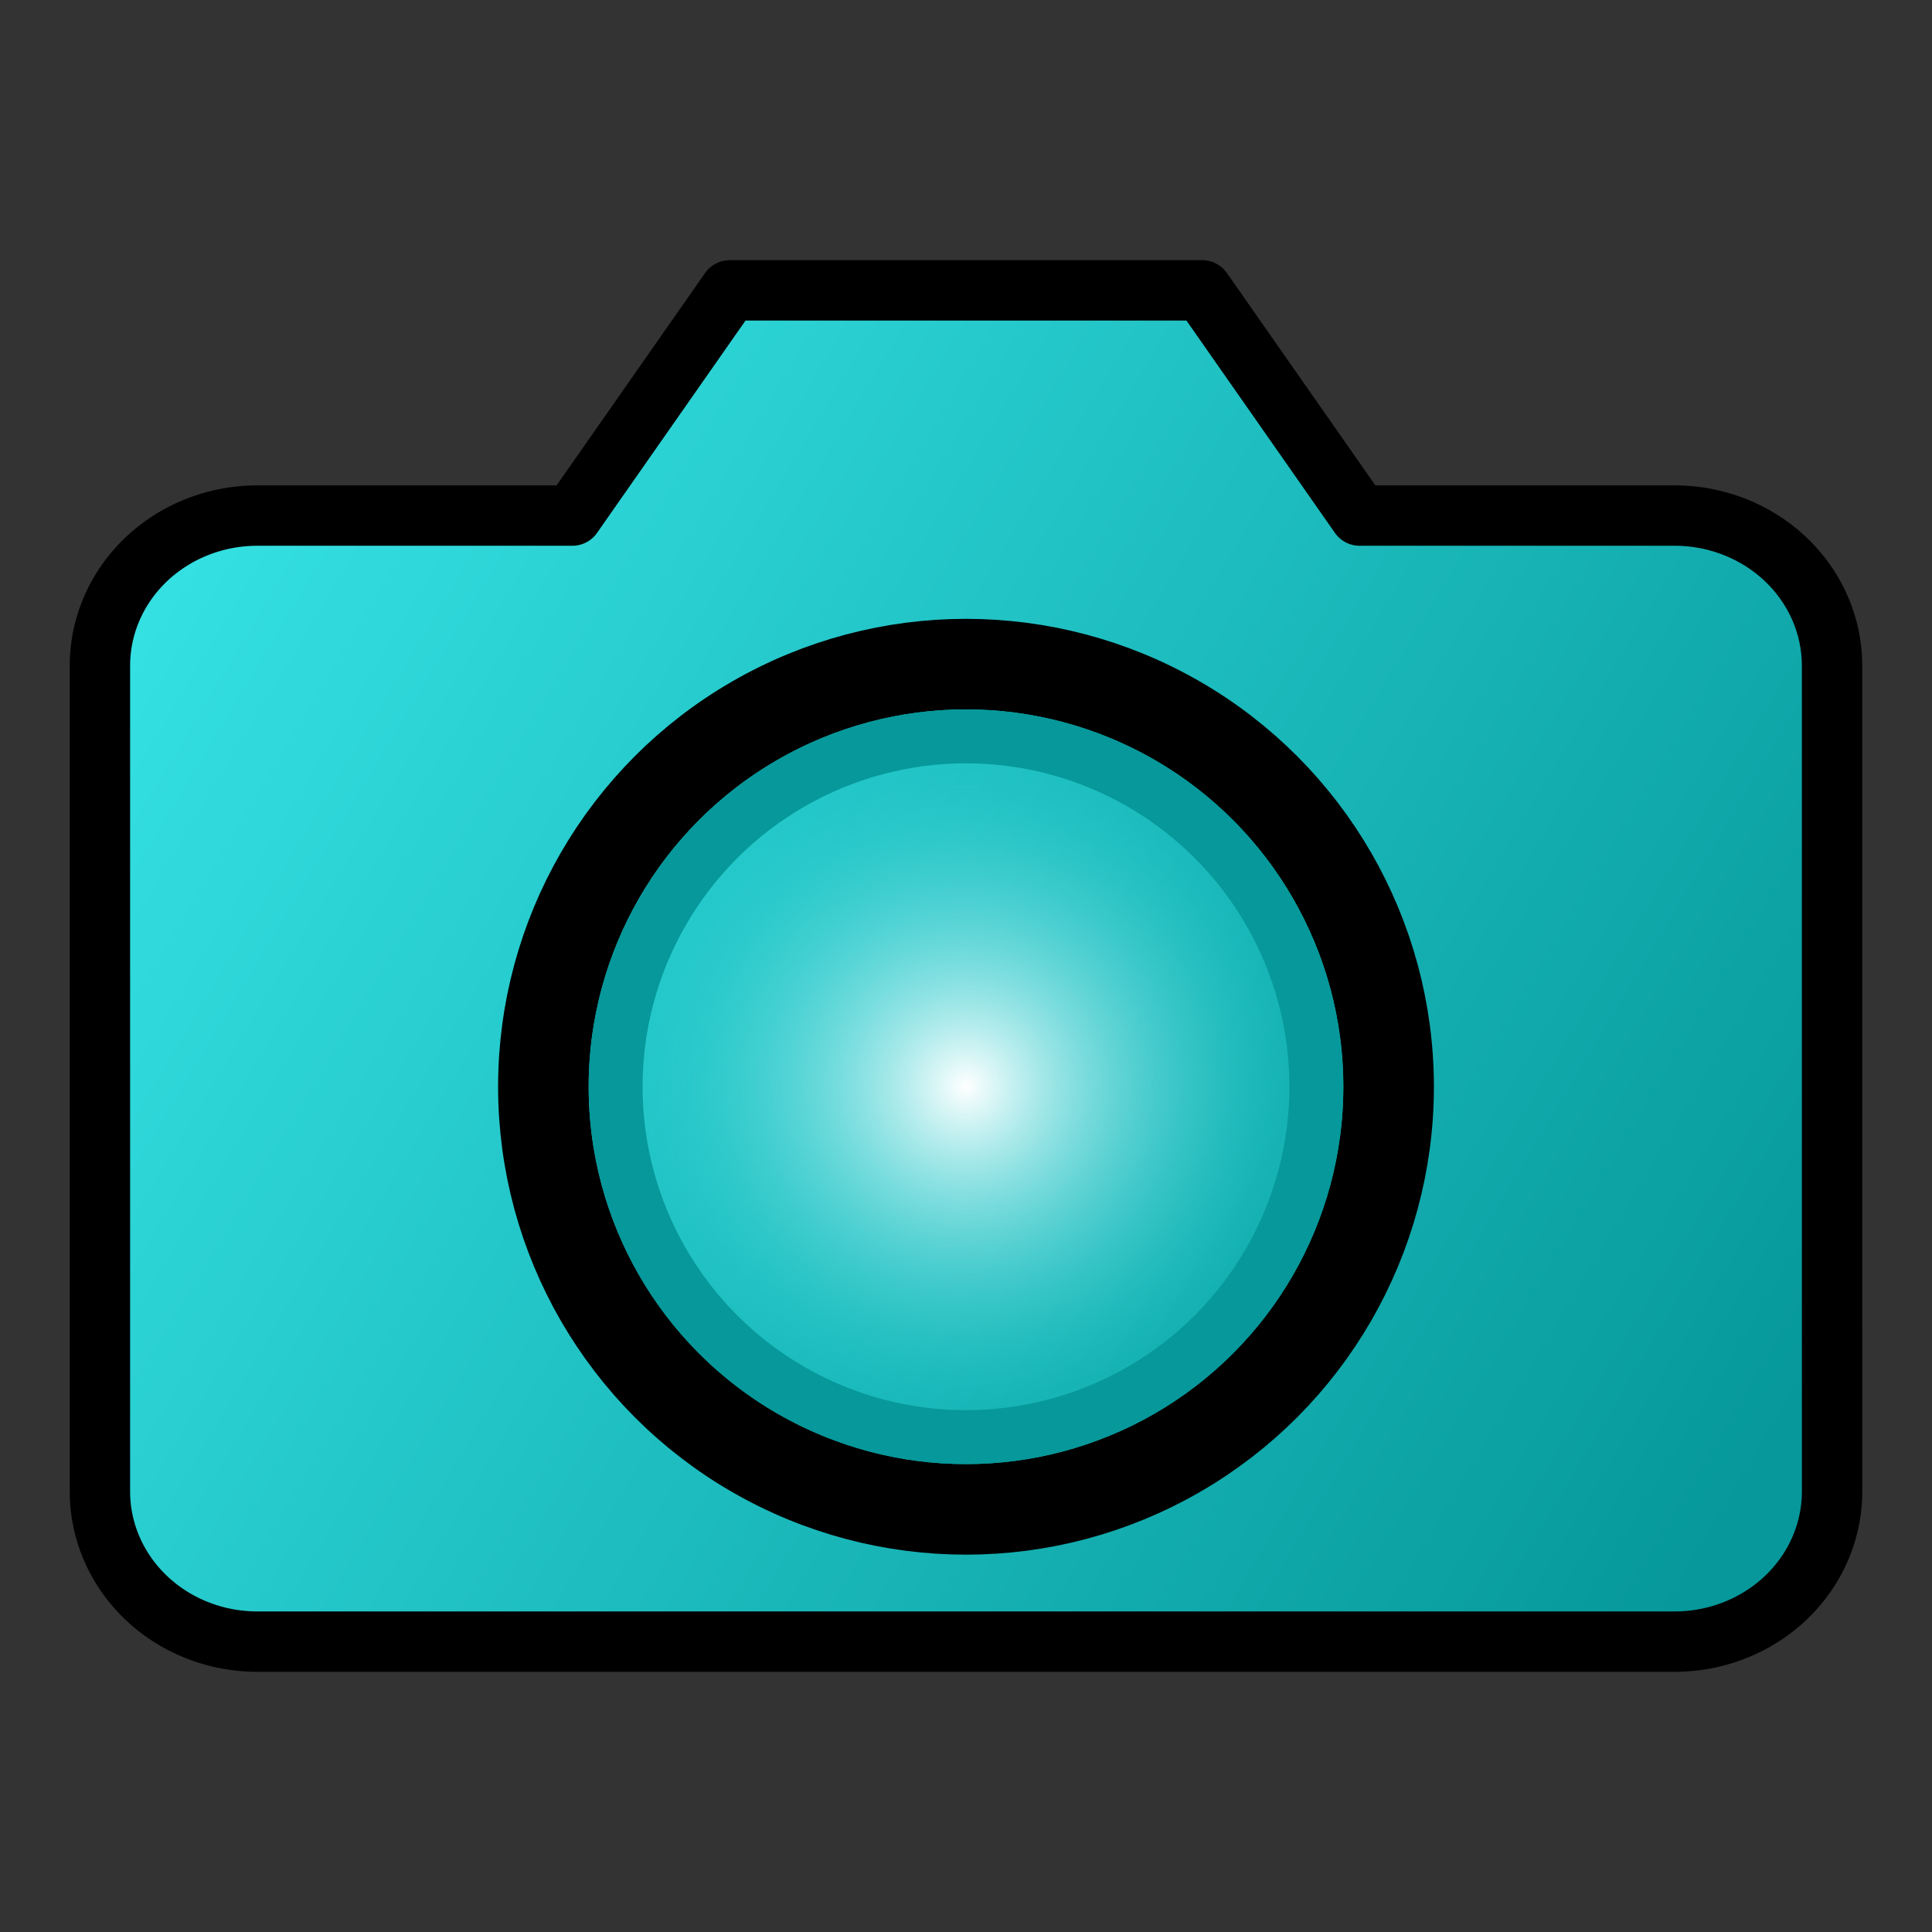 <?xml version="1.0" encoding="UTF-8" standalone="no"?>
<svg
   xmlns:dc="http://purl.org/dc/elements/1.1/"
   xmlns:cc="http://creativecommons.org/ns#"
   xmlns:rdf="http://www.w3.org/1999/02/22-rdf-syntax-ns#"
   xmlns:svg="http://www.w3.org/2000/svg"
   xmlns="http://www.w3.org/2000/svg"
   xmlns:xlink="http://www.w3.org/1999/xlink"
   xmlns:sodipodi="http://sodipodi.sourceforge.net/DTD/sodipodi-0.dtd"
   xmlns:inkscape="http://www.inkscape.org/namespaces/inkscape"
   width="64"
   height="64"
   viewBox="0 0 64 64"
   version="1.1"
   id="svg142"
   sodipodi:docname="techdraw-activeview.svg"
   style="fill:none;stroke:#000000;stroke-width:2;stroke-linecap:round;stroke-linejoin:round"
   inkscape:version="0.92.4 (unknown)">
  <rect x="0" y="0" width="64" height="64" fill="#333333" stroke="none"/>
  <defs
     id="defs146">
    <linearGradient
       id="linearGradient1328"
       inkscape:collect="always">
      <stop
         id="stop1324"
         offset="0"
         style="stop-color:#ffffff;stop-opacity:1" />
      <stop
         id="stop1326"
         offset="1"
         style="stop-color:#16d0d2;stop-opacity:0;" />
    </linearGradient>
    <linearGradient
       inkscape:collect="always"
       id="linearGradient1310">
      <stop
         style="stop-color:#06989a;stop-opacity:1"
         offset="0"
         id="stop1306" />
      <stop
         style="stop-color:#34e0e2;stop-opacity:1"
         offset="1"
         id="stop1308" />
    </linearGradient>
    <linearGradient
       inkscape:collect="always"
       xlink:href="#linearGradient1310"
       id="linearGradient1312"
       x1="57.637"
       y1="50.225"
       x2="5.835"
       y2="19.19"
       gradientUnits="userSpaceOnUse" />
    <radialGradient
       inkscape:collect="always"
       xlink:href="#linearGradient1328"
       id="radialGradient1322"
       gradientUnits="userSpaceOnUse"
       gradientTransform="matrix(0.717,0.007,-0.007,0.708,9.305,6.574)"
       cx="32"
       cy="35.576"
       fx="32"
       fy="35.576"
       r="16" />
  </defs>
  <sodipodi:namedview
     pagecolor="#ffffff"
     bordercolor="#666666"
     borderopacity="1"
     objecttolerance="10"
     gridtolerance="10"
     guidetolerance="10"
     inkscape:pageopacity="0"
     inkscape:pageshadow="2"
     inkscape:window-width="1358"
     inkscape:window-height="703"
     id="namedview144"
     showgrid="false"
     inkscape:zoom="8.03125"
     inkscape:cx="23.961976"
     inkscape:cy="24.054581"
     inkscape:window-x="0"
     inkscape:window-y="26"
     inkscape:window-maximized="1"
     inkscape:current-layer="svg142" />
  <circle
     style="opacity:1;vector-effect:none;fill:none;fill-opacity:1;stroke:#06989a;stroke-width:2.611;stroke-linecap:round;stroke-linejoin:miter;stroke-miterlimit:4;stroke-dasharray:none;stroke-dashoffset:0;stroke-opacity:1"
     id="path907"
     cx="-14.782"
     cy="31.833"
     rx="11.695"
     ry="12.695" />
  <g
     id="g1166">
    <path
       inkscape:connector-curvature="0"
       id="path138"
       d="m 60.69,49.407 a 5.216,4.974 0 0 1 -5.216,4.974 H 8.526 A 5.216,4.974 0 0 1 3.31,49.407 V 22.053 A 5.216,4.974 0 0 1 8.526,17.079 H 18.959 l 5.216,-7.46 h 15.649 l 5.216,7.46 h 10.433 a 5.216,4.974 0 0 1 5.216,4.974 z"
       style="fill:url(#linearGradient1312);stroke:#000000;stroke-width:2;stroke-miterlimit:4;stroke-dasharray:none;fill-opacity:1" />
    <g
       transform="translate(0,4)"
       id="g1160">
      <circle
         cx="32"
         cy="32"
         id="circle140"
         style="fill:url(#radialGradient1322);fill-opacity:1;stroke:#000000;stroke-width:3;stroke-miterlimit:4;stroke-dasharray:none;stroke-opacity:1"
         r="14" />
      <ellipse
         style="opacity:1;vector-effect:none;fill:none;fill-opacity:1;stroke:#06989a;stroke-width:1.786;stroke-linecap:round;stroke-linejoin:miter;stroke-miterlimit:4;stroke-dasharray:none;stroke-dashoffset:0;stroke-opacity:1"
         id="path351"
         cx="32"
         cy="32"
         rx="11.607"
         ry="11.607" />
    </g>
  </g>
</svg>
